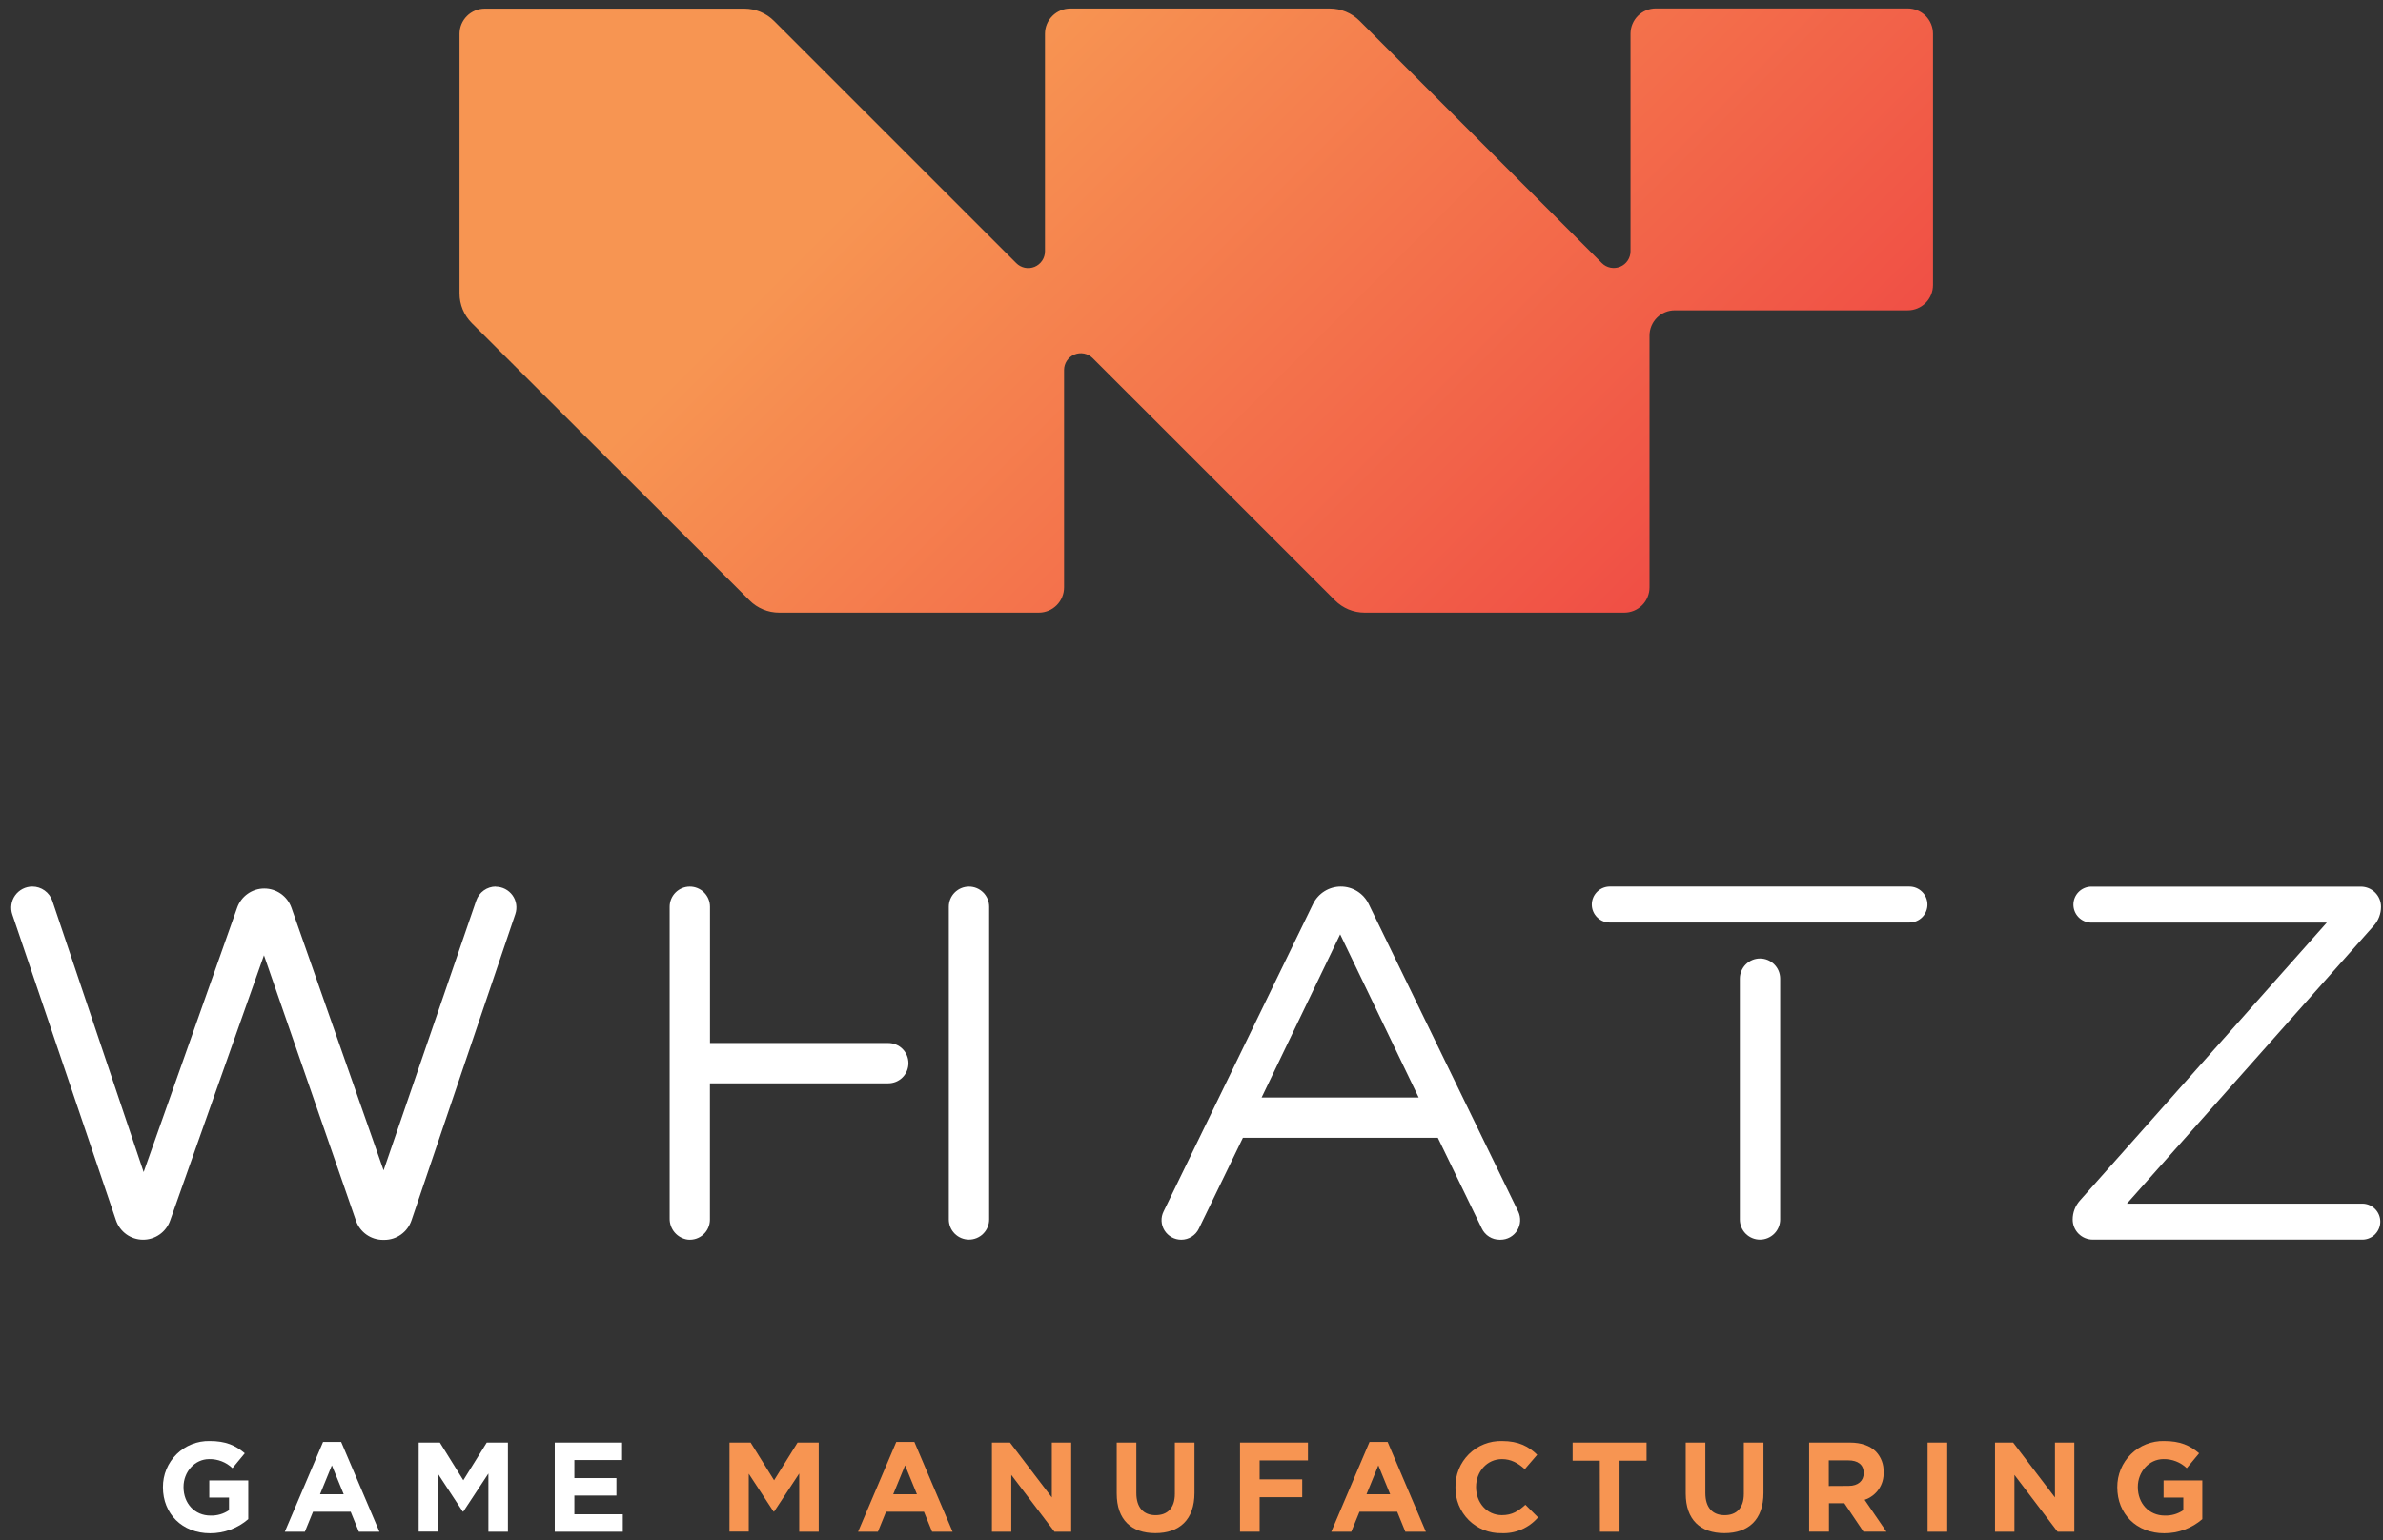 <svg xmlns="http://www.w3.org/2000/svg" width="181" height="117" viewBox="0 0 181 117" fill="none"><rect x="0" y="0" width="181" height="117" fill="#333333" stroke="none"/><path d="M123.845 2.561V19.087C123.845 19.339 123.77 19.585 123.63 19.795C123.49 20.005 123.291 20.168 123.058 20.264C122.824 20.361 122.568 20.386 122.321 20.336C122.073 20.287 121.846 20.165 121.668 19.987L103.264 1.582C102.666 0.984 101.855 0.648 101.01 0.648H81.29C80.781 0.648 80.293 0.851 79.933 1.211C79.573 1.571 79.37 2.059 79.37 2.568V19.094C79.37 19.346 79.296 19.593 79.155 19.802C79.015 20.012 78.816 20.175 78.583 20.272C78.35 20.368 78.093 20.393 77.846 20.344C77.599 20.294 77.372 20.172 77.194 19.994L58.789 1.589C58.19 0.991 57.379 0.656 56.533 0.656H36.823C36.313 0.656 35.825 0.858 35.465 1.218C35.105 1.578 34.903 2.066 34.903 2.575V22.293C34.903 23.138 35.239 23.949 35.836 24.546L56.929 45.608C57.224 45.905 57.575 46.14 57.962 46.301C58.349 46.462 58.764 46.544 59.182 46.544H78.9C79.409 46.544 79.897 46.342 80.257 45.981C80.618 45.621 80.82 45.133 80.82 44.624V28.11C80.82 27.858 80.895 27.611 81.035 27.402C81.175 27.192 81.374 27.029 81.607 26.933C81.84 26.836 82.097 26.811 82.344 26.86C82.591 26.91 82.818 27.032 82.996 27.21L101.396 45.608C101.692 45.904 102.043 46.14 102.43 46.301C102.817 46.461 103.231 46.544 103.65 46.544H123.367C123.877 46.544 124.365 46.342 124.725 45.981C125.085 45.621 125.287 45.133 125.287 44.624V25.497C125.287 24.988 125.49 24.499 125.85 24.139C126.21 23.779 126.698 23.577 127.207 23.577H144.899C145.408 23.577 145.897 23.375 146.257 23.015C146.617 22.654 146.819 22.166 146.819 21.657V2.561C146.819 2.052 146.617 1.564 146.257 1.203C145.897 0.843 145.408 0.641 144.899 0.641H125.772C125.519 0.64 125.269 0.689 125.035 0.785C124.801 0.881 124.589 1.023 124.41 1.201C124.231 1.379 124.089 1.591 123.992 1.825C123.895 2.058 123.845 2.308 123.845 2.561Z" fill="url(#paint0_linear_302_57)"></path><path d="M133.682 72.82C134.088 72.82 134.478 72.981 134.765 73.269C135.052 73.556 135.213 73.945 135.213 74.351V92.645C135.213 93.052 135.051 93.442 134.763 93.73C134.475 94.018 134.084 94.179 133.677 94.179C133.273 94.179 132.884 94.018 132.598 93.732C132.312 93.446 132.151 93.058 132.151 92.653V74.351C132.151 73.945 132.312 73.556 132.599 73.269C132.887 72.981 133.276 72.82 133.682 72.82V72.82Z" fill="white"></path><path d="M146.397 68.724C146.397 69.085 146.253 69.432 145.998 69.688C145.742 69.943 145.395 70.087 145.034 70.087H122.331C122.146 70.094 121.962 70.065 121.79 70C121.617 69.934 121.46 69.835 121.327 69.707C121.193 69.58 121.088 69.426 121.015 69.257C120.943 69.087 120.905 68.904 120.905 68.72C120.905 68.535 120.943 68.353 121.015 68.183C121.088 68.014 121.193 67.86 121.327 67.733C121.46 67.605 121.617 67.506 121.79 67.44C121.962 67.375 122.146 67.346 122.331 67.353H145.034C145.396 67.355 145.743 67.499 145.999 67.757C146.254 68.013 146.397 68.361 146.397 68.724V68.724Z" fill="white"></path><path d="M179.484 91.446H161.547L180.302 70.327C180.656 69.93 180.85 69.418 180.85 68.887C180.85 68.482 180.689 68.094 180.402 67.807C180.116 67.521 179.728 67.36 179.323 67.36H158.795C158.442 67.375 158.109 67.526 157.865 67.78C157.62 68.035 157.484 68.374 157.484 68.727C157.484 69.08 157.62 69.419 157.865 69.674C158.109 69.929 158.442 70.079 158.795 70.094H176.731L157.976 91.213C157.623 91.609 157.428 92.122 157.429 92.653C157.429 93.058 157.59 93.446 157.876 93.732C158.162 94.018 158.551 94.179 158.955 94.179H179.484C179.837 94.164 180.17 94.014 180.414 93.759C180.658 93.504 180.795 93.165 180.795 92.812C180.795 92.46 180.658 92.12 180.414 91.865C180.17 91.611 179.837 91.46 179.484 91.446Z" fill="white"></path><path d="M37.66 67.353C37.332 67.353 37.013 67.456 36.746 67.647C36.479 67.837 36.279 68.106 36.172 68.416L29.136 88.916L22.135 68.956C21.984 68.531 21.705 68.162 21.336 67.902C20.967 67.641 20.527 67.502 20.075 67.502C19.623 67.502 19.183 67.641 18.814 67.902C18.445 68.162 18.166 68.531 18.015 68.956L10.911 89.046L3.978 68.448C3.871 68.129 3.666 67.852 3.393 67.655C3.12 67.459 2.793 67.353 2.456 67.353C2.201 67.353 1.949 67.414 1.722 67.53C1.495 67.647 1.299 67.816 1.15 68.023C1.002 68.231 0.904 68.47 0.867 68.723C0.829 68.975 0.853 69.233 0.935 69.475L8.809 92.708C8.954 93.137 9.229 93.509 9.596 93.774C9.963 94.039 10.404 94.182 10.856 94.185C11.309 94.188 11.751 94.05 12.121 93.79C12.491 93.53 12.771 93.161 12.922 92.734L20.05 72.575L27.034 92.734C27.182 93.162 27.459 93.533 27.828 93.795C28.197 94.057 28.638 94.198 29.09 94.198H29.191C29.646 94.199 30.089 94.057 30.459 93.792C30.829 93.527 31.106 93.153 31.253 92.722L39.141 69.444C39.221 69.207 39.243 68.954 39.206 68.707C39.17 68.46 39.075 68.225 38.929 68.022C38.783 67.819 38.591 67.654 38.369 67.539C38.147 67.425 37.901 67.365 37.651 67.365L37.66 67.353Z" fill="white"></path><path d="M72.067 68.887V92.646C72.067 93.052 72.229 93.441 72.516 93.728C72.803 94.016 73.192 94.177 73.599 94.177C74.005 94.177 74.394 94.016 74.681 93.728C74.968 93.441 75.13 93.052 75.13 92.646V68.887C75.13 68.481 74.968 68.091 74.681 67.804C74.394 67.517 74.005 67.356 73.599 67.356C73.192 67.356 72.803 67.517 72.516 67.804C72.229 68.091 72.067 68.481 72.067 68.887V68.887Z" fill="white"></path><path d="M50.864 68.887V92.569C50.856 92.96 50.992 93.34 51.246 93.637C51.5 93.934 51.855 94.127 52.242 94.179C52.455 94.201 52.669 94.177 52.872 94.111C53.075 94.044 53.262 93.935 53.42 93.792C53.578 93.649 53.705 93.474 53.791 93.278C53.878 93.083 53.922 92.871 53.922 92.658V82.302H67.469C67.875 82.302 68.265 82.141 68.552 81.854C68.839 81.567 69 81.177 69 80.771V80.771C69 80.365 68.839 79.976 68.552 79.688C68.265 79.401 67.875 79.24 67.469 79.24H53.927V68.887C53.927 68.481 53.765 68.091 53.478 67.804C53.191 67.517 52.802 67.356 52.395 67.356C51.989 67.356 51.6 67.517 51.313 67.804C51.026 68.091 50.864 68.481 50.864 68.887V68.887Z" fill="white"></path><path d="M115.316 92.043L103.952 68.666C103.759 68.272 103.458 67.94 103.086 67.708C102.713 67.476 102.283 67.353 101.844 67.353C101.405 67.353 100.975 67.476 100.602 67.708C100.23 67.94 99.929 68.272 99.736 68.666L88.379 92.043C88.267 92.269 88.214 92.52 88.227 92.773C88.24 93.025 88.317 93.269 88.451 93.483C88.587 93.698 88.774 93.875 88.996 93.998C89.218 94.121 89.467 94.185 89.721 94.186C90.002 94.186 90.276 94.106 90.514 93.956C90.751 93.806 90.941 93.592 91.062 93.339L94.406 86.439H109.21L112.554 93.339C112.675 93.592 112.865 93.805 113.103 93.955C113.34 94.105 113.614 94.185 113.895 94.186H113.974C114.227 94.186 114.476 94.121 114.697 93.998C114.917 93.875 115.103 93.698 115.237 93.483C115.37 93.269 115.446 93.025 115.46 92.773C115.474 92.522 115.424 92.271 115.316 92.043V92.043ZM95.826 83.38L101.792 70.984L107.754 83.38H95.826Z" fill="white"></path><path d="M12.377 113.002V112.982C12.373 112.517 12.463 112.055 12.641 111.625C12.818 111.195 13.081 110.805 13.412 110.478C13.743 110.151 14.136 109.894 14.569 109.722C15.001 109.55 15.464 109.466 15.929 109.476C17.151 109.476 17.885 109.807 18.593 110.407L17.657 111.54C17.181 111.085 16.544 110.837 15.886 110.851C14.801 110.851 13.94 111.811 13.94 112.963V112.982C13.94 114.221 14.792 115.142 15.992 115.142C16.491 115.157 16.982 115.014 17.395 114.734V113.774H15.896V112.469H18.857V115.413C18.053 116.109 17.024 116.49 15.96 116.486C13.839 116.486 12.377 115.005 12.377 113.002Z" fill="white"></path><path d="M24.538 109.546H25.913L28.819 116.371H27.257L26.637 114.852H23.774L23.155 116.371H21.634L24.538 109.546ZM26.107 113.525L25.207 111.326L24.307 113.525H26.107Z" fill="white"></path><path d="M31.802 109.594H33.41L35.191 112.459L36.971 109.594H38.579V116.371H37.096V111.946L35.188 114.842H35.15L33.261 111.962V116.359H31.8L31.802 109.594Z" fill="white"></path><path d="M42.136 109.594H47.25V110.921H43.626V112.294H46.821V113.621H43.626V115.044H47.305V116.371H42.136V109.594Z" fill="white"></path><path d="M55.41 109.594H57.015L58.796 112.459L60.579 109.594H62.185V116.371H60.704V111.946L58.796 114.842H58.758L56.871 111.962V116.359H55.407L55.41 109.594Z" fill="#F79552"></path><path d="M68.076 109.546H69.451L72.355 116.371H70.798L70.179 114.852H67.299L66.68 116.371H65.175L68.076 109.546ZM69.646 113.525L68.746 111.326L67.844 113.525H69.646Z" fill="#F79552"></path><path d="M75.341 109.594H76.714L79.891 113.765V109.594H81.362V116.371H80.093L76.812 112.051V116.371H75.341V109.594Z" fill="#F79552"></path><path d="M84.82 113.467V109.594H86.311V113.434C86.311 114.538 86.863 115.113 87.772 115.113C88.682 115.113 89.236 114.562 89.236 113.489V109.594H90.727V113.417C90.727 115.471 89.575 116.477 87.753 116.477C85.932 116.477 84.82 115.461 84.82 113.467Z" fill="#F79552"></path><path d="M94.185 109.594H99.344V110.95H95.675V112.39H98.91V113.746H95.675V116.369H94.185V109.594Z" fill="#F79552"></path><path d="M104.022 109.546H105.397L108.303 116.371H106.743L106.124 114.852H103.259L102.637 116.371H101.118L104.022 109.546ZM105.591 113.525L104.691 111.326L103.792 113.525H105.591Z" fill="#F79552"></path><path d="M110.55 113.001V112.982C110.541 112.517 110.627 112.055 110.802 111.624C110.978 111.193 111.238 110.802 111.568 110.474C111.899 110.147 112.292 109.889 112.724 109.718C113.157 109.546 113.62 109.464 114.085 109.476C115.361 109.476 116.127 109.903 116.756 110.522L115.813 111.617C115.289 111.137 114.757 110.851 114.08 110.851C112.938 110.851 112.114 111.811 112.114 112.963V112.982C112.114 114.144 112.918 115.111 114.08 115.111C114.853 115.111 115.328 114.801 115.861 114.319L116.821 115.279C116.479 115.677 116.051 115.991 115.569 116.199C115.088 116.407 114.565 116.503 114.041 116.479C113.581 116.489 113.124 116.405 112.697 116.234C112.27 116.063 111.882 115.808 111.556 115.483C111.23 115.158 110.973 114.771 110.8 114.345C110.627 113.918 110.542 113.461 110.55 113.001V113.001Z" fill="#F79552"></path><path d="M121.512 110.969H119.448V109.594H125.064V110.969H123.012V116.371H121.522L121.512 110.969Z" fill="#F79552"></path><path d="M128.038 113.467V109.594H129.53V113.434C129.53 114.538 130.082 115.113 130.992 115.113C131.901 115.113 132.453 114.562 132.453 113.489V109.594H133.944V113.417C133.944 115.471 132.792 116.477 130.973 116.477C129.154 116.477 128.038 115.461 128.038 113.467Z" fill="#F79552"></path><path d="M137.412 109.594H140.51C141.371 109.594 142.041 109.834 142.485 110.28C142.68 110.487 142.833 110.73 142.932 110.996C143.032 111.263 143.077 111.546 143.066 111.83V111.845C143.088 112.304 142.96 112.758 142.7 113.138C142.44 113.517 142.062 113.8 141.626 113.945L143.282 116.366H141.539L140.087 114.206H138.916V116.366H137.412V109.594ZM140.414 112.886C141.134 112.886 141.556 112.498 141.556 111.926V111.907C141.556 111.269 141.112 110.947 140.385 110.947H138.904V112.894L140.414 112.886Z" fill="#F79552"></path><path d="M146.409 109.594H147.899V116.371H146.409V109.594Z" fill="#F79552"></path><path d="M151.53 109.594H152.905L156.083 113.765V109.594H157.554V116.371H156.284L153.004 112.051V116.371H151.53V109.594Z" fill="#F79552"></path><path d="M160.818 113.002V112.982C160.814 112.517 160.904 112.055 161.082 111.625C161.26 111.195 161.522 110.805 161.854 110.478C162.185 110.151 162.579 109.894 163.011 109.722C163.444 109.55 163.906 109.466 164.372 109.476C165.591 109.476 166.328 109.807 167.033 110.407L166.095 111.54C165.619 111.086 164.982 110.838 164.324 110.851C163.239 110.851 162.378 111.811 162.378 112.963V112.982C162.378 114.221 163.23 115.142 164.43 115.142C164.929 115.157 165.42 115.014 165.833 114.734V113.774H164.333V112.469H167.276V115.413C166.472 116.109 165.444 116.49 164.382 116.486C162.27 116.486 160.818 115.005 160.818 113.002Z" fill="#F79552"></path><defs><linearGradient id="paint0_linear_302_57" x1="79.049" y1="0.879" x2="124.923" y2="46.753" gradientUnits="userSpaceOnUse"><stop stop-color="#F79552"></stop><stop offset="1" stop-color="#F04E45"></stop></linearGradient></defs></svg>